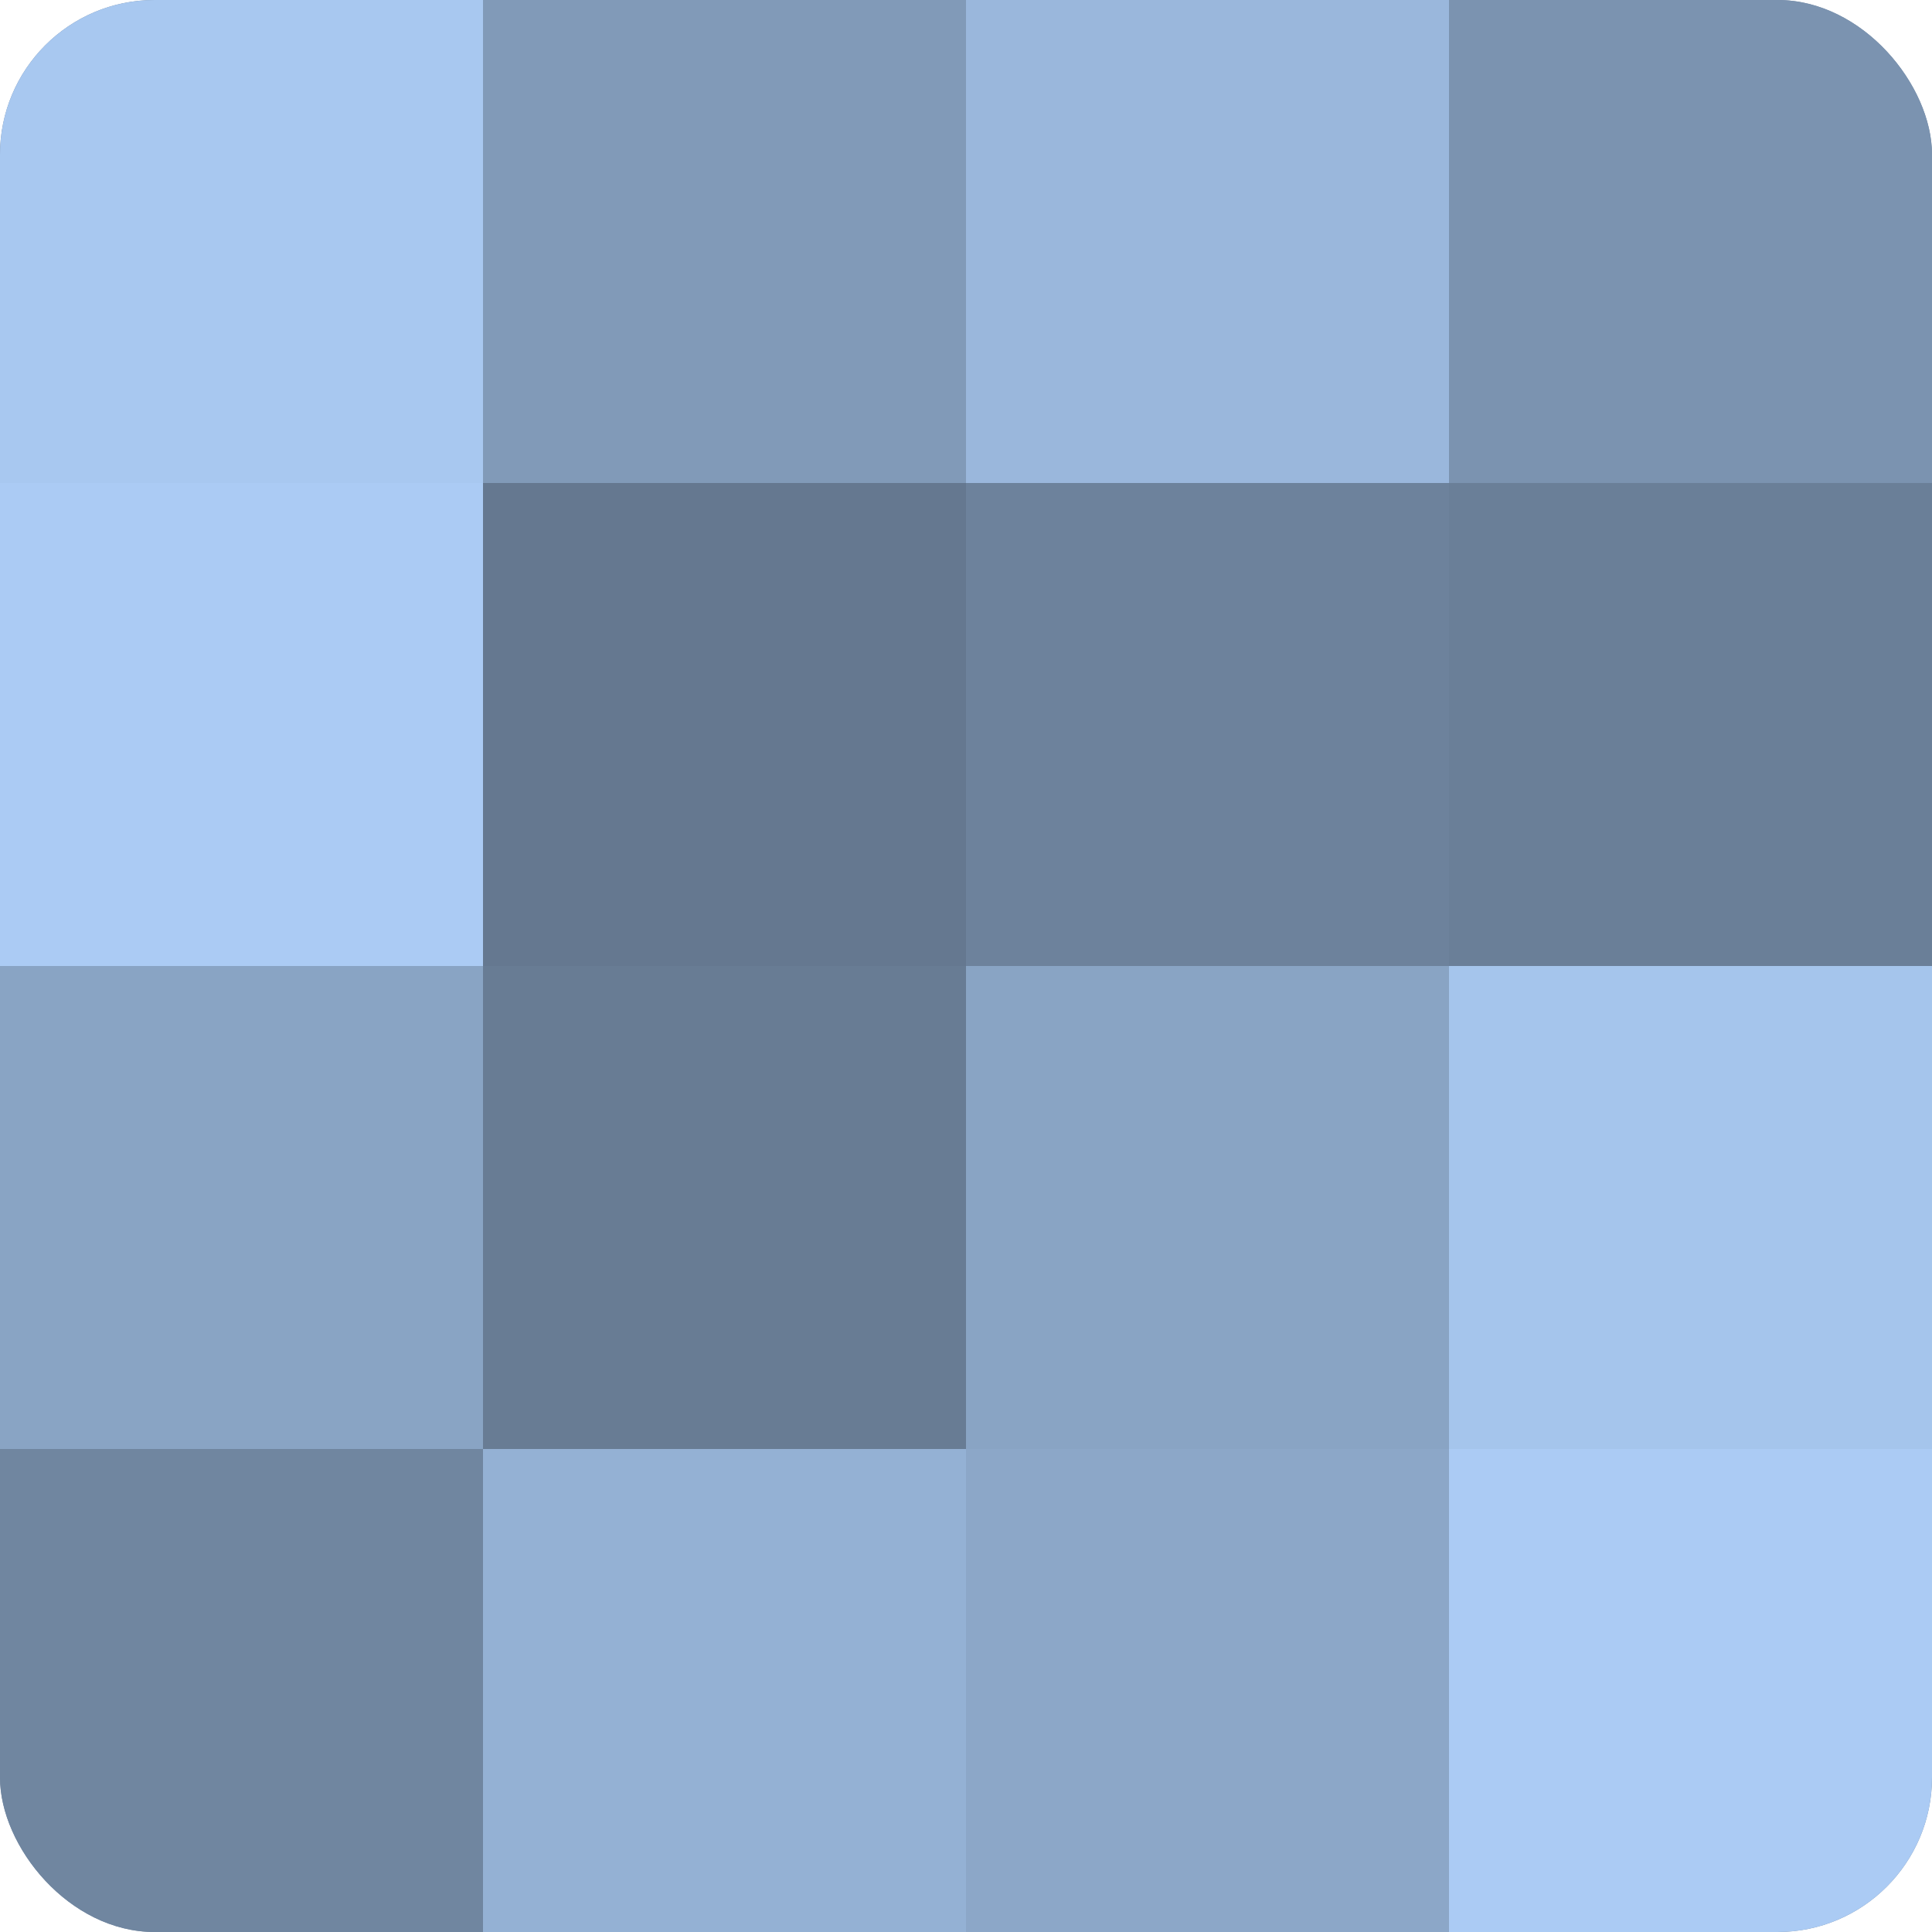 <?xml version="1.0" encoding="UTF-8"?>
<svg xmlns="http://www.w3.org/2000/svg" width="60" height="60" viewBox="0 0 100 100" preserveAspectRatio="xMidYMid meet"><defs><clipPath id="c" width="100" height="100"><rect width="100" height="100" rx="8" ry="8"/></clipPath></defs><g clip-path="url(#c)"><rect width="100" height="100" fill="#7086a0"/><rect width="25" height="25" fill="#a8c8f0"/><rect y="25" width="25" height="25" fill="#abcbf4"/><rect y="50" width="25" height="25" fill="#89a4c4"/><rect y="75" width="25" height="25" fill="#7086a0"/><rect x="25" width="25" height="25" fill="#819ab8"/><rect x="25" y="25" width="25" height="25" fill="#657890"/><rect x="25" y="50" width="25" height="25" fill="#687c94"/><rect x="25" y="75" width="25" height="25" fill="#94b1d4"/><rect x="50" width="25" height="25" fill="#9ab7dc"/><rect x="50" y="25" width="25" height="25" fill="#6d829c"/><rect x="50" y="50" width="25" height="25" fill="#89a4c4"/><rect x="50" y="75" width="25" height="25" fill="#8ca7c8"/><rect x="75" width="25" height="25" fill="#7b93b0"/><rect x="75" y="25" width="25" height="25" fill="#6a7f98"/><rect x="75" y="50" width="25" height="25" fill="#a5c5ec"/><rect x="75" y="75" width="25" height="25" fill="#abcbf4"/></g></svg>
